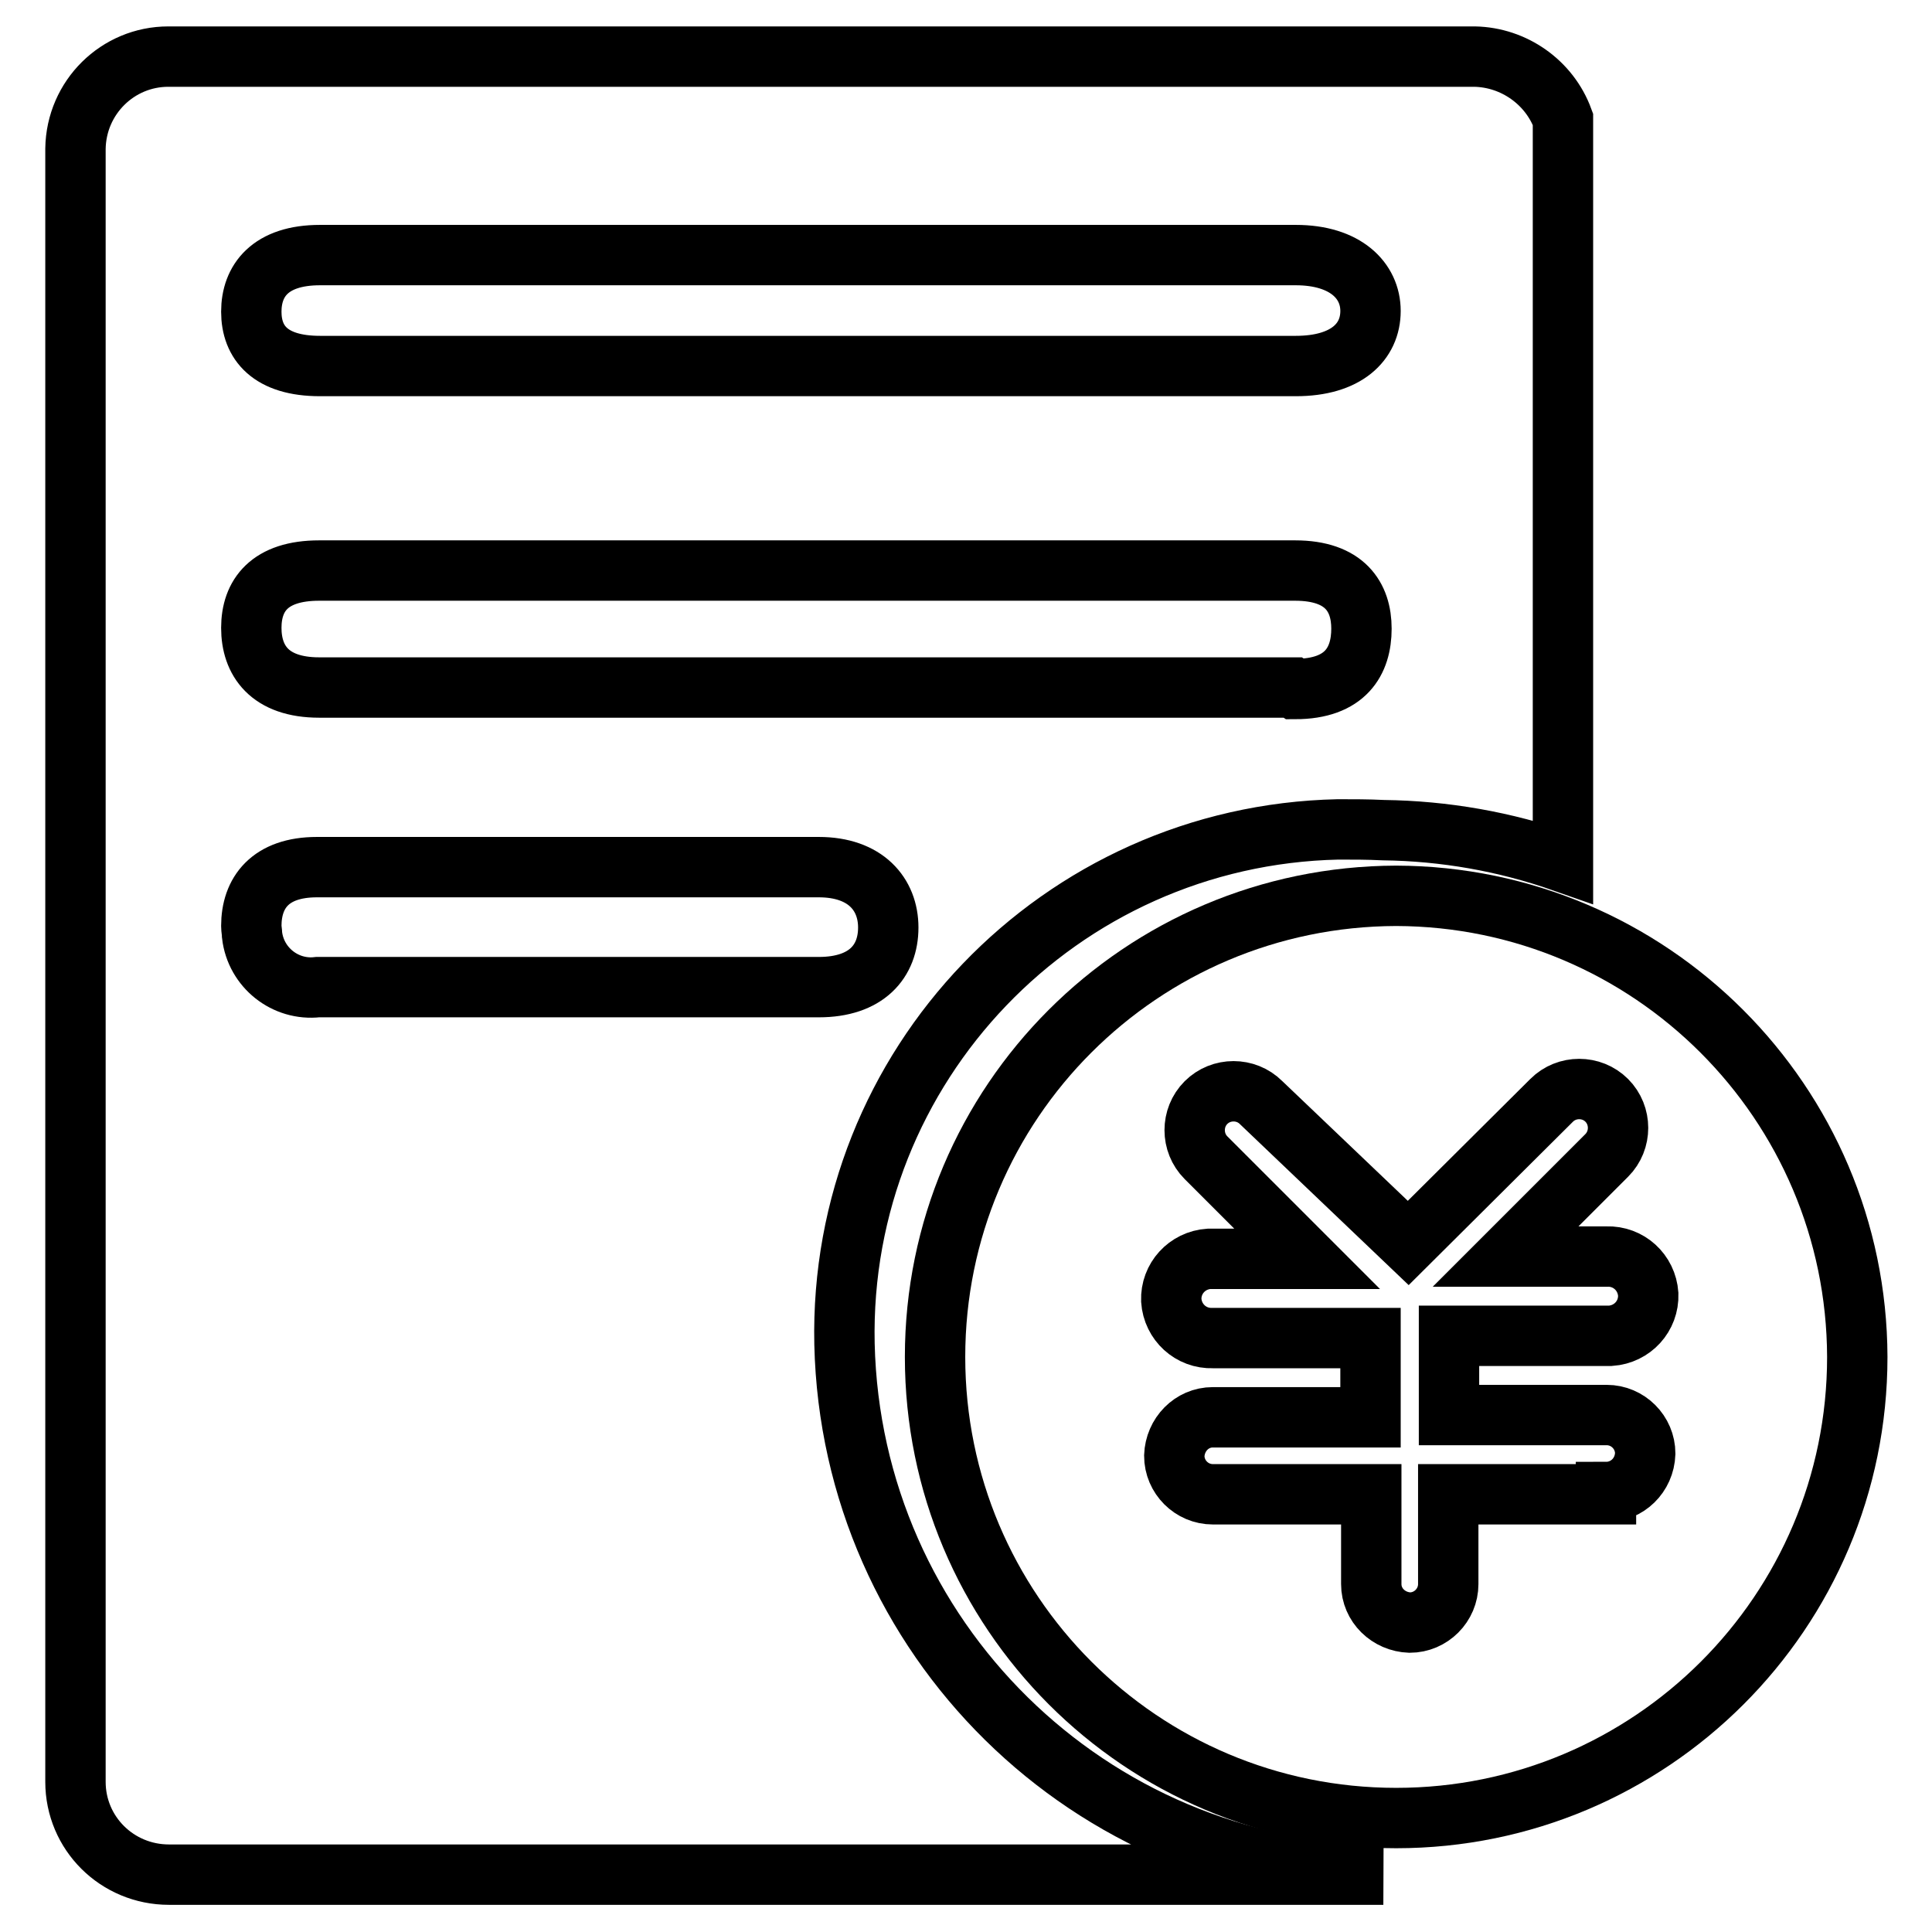 <?xml version="1.0" encoding="utf-8"?>
<!-- Svg Vector Icons : http://www.onlinewebfonts.com/icon -->
<!DOCTYPE svg PUBLIC "-//W3C//DTD SVG 1.1//EN" "http://www.w3.org/Graphics/SVG/1.1/DTD/svg11.dtd">
<svg version="1.1" xmlns="http://www.w3.org/2000/svg" xmlns:xlink="http://www.w3.org/1999/xlink" x="0px" y="0px" viewBox="0 0 256 256" enable-background="new 0 0 256 256" xml:space="preserve">
<g> <path stroke-width="8" fill-opacity="0" stroke="#000000"  d="M123.9,179.8c0,33.7,27.3,61.1,61.1,61.1c33.7,0,61.1-27.3,61.1-61.1c-0.1-33.7-27.4-61-61.1-61.1 C151.2,118.8,123.9,146.1,123.9,179.8L123.9,179.8z M212.8,198h-20.9v11.9c0,2.8-2.3,5.1-5.1,5.1c0,0,0,0,0,0 c-2.8-0.1-5.1-2.3-5.1-5.1V198h-21c-2.8,0-5.1-2.3-5.1-5.1c0.1-2.8,2.3-5.1,5.1-5.1h20.9v-10.5h-20.9c-2.9,0.1-5.3-2.1-5.5-5 c-0.1-2.9,2.1-5.3,5-5.5c0.2,0,0.3,0,0.5,0h12.5l-13.4-13.4c-2-2-2-5.3,0-7.3s5.3-2,7.3,0l0,0l19.5,18.6l19-18.9c2-2,5.3-2,7.3,0 s2,5.3,0,7.3l-13.4,13.4h13.4c2.9-0.1,5.3,2.1,5.5,5c0.1,2.9-2.1,5.3-5,5.5c-0.2,0-0.3,0-0.5,0h-20.9v10.5h20.9 c2.8,0,5.1,2.3,5.1,5.1c-0.1,2.9-2.4,5.1-5.2,5.1L212.8,198L212.8,198z"/> <path stroke-width="8" fill-opacity="0" stroke="#000000"  d="M195.4,7.5H22.3C15.6,7.5,10.1,12.9,10,19.7c0,0.1,0,0.1,0,0.2v216.2c0,6.8,5.5,12.3,12.4,12.3h160.9 c-38.9-0.3-70.5-31.4-71.4-70.3c-0.8-36.9,28.5-67.4,65.4-68.2c2,0,4,0,6,0.1c8.1,0.1,16.1,1.5,23.8,4.2V15.8 C205.3,10.9,200.6,7.6,195.4,7.5z M108.5,130.8H42.1c-4.3,0.5-8.2-2.6-8.7-6.9c0-0.4-0.1-0.8-0.1-1.2c0-4.4,2.5-7.8,8.7-7.8h66.5 c6.2,0,9.2,3.6,9.2,8C117.7,127.4,114.8,130.8,108.5,130.8z M171.3,91.1h-129c-6.6,0-9-3.6-9-7.9c0-4.3,2.4-7.6,9-7.6h129.3 c6.6,0,8.8,3.5,8.8,7.7c0,4.3-2.1,8-8.8,8L171.3,91.1L171.3,91.1z M171.3,48.5H42.4c-6.6,0-9.1-3.1-9.1-7.2c0-4.1,2.5-7.5,9.1-7.5 h129.3c6.6,0,9.9,3.4,9.9,7.4c0,4.1-3.2,7.3-9.9,7.3H171.3L171.3,48.5z"/></g>
</svg>